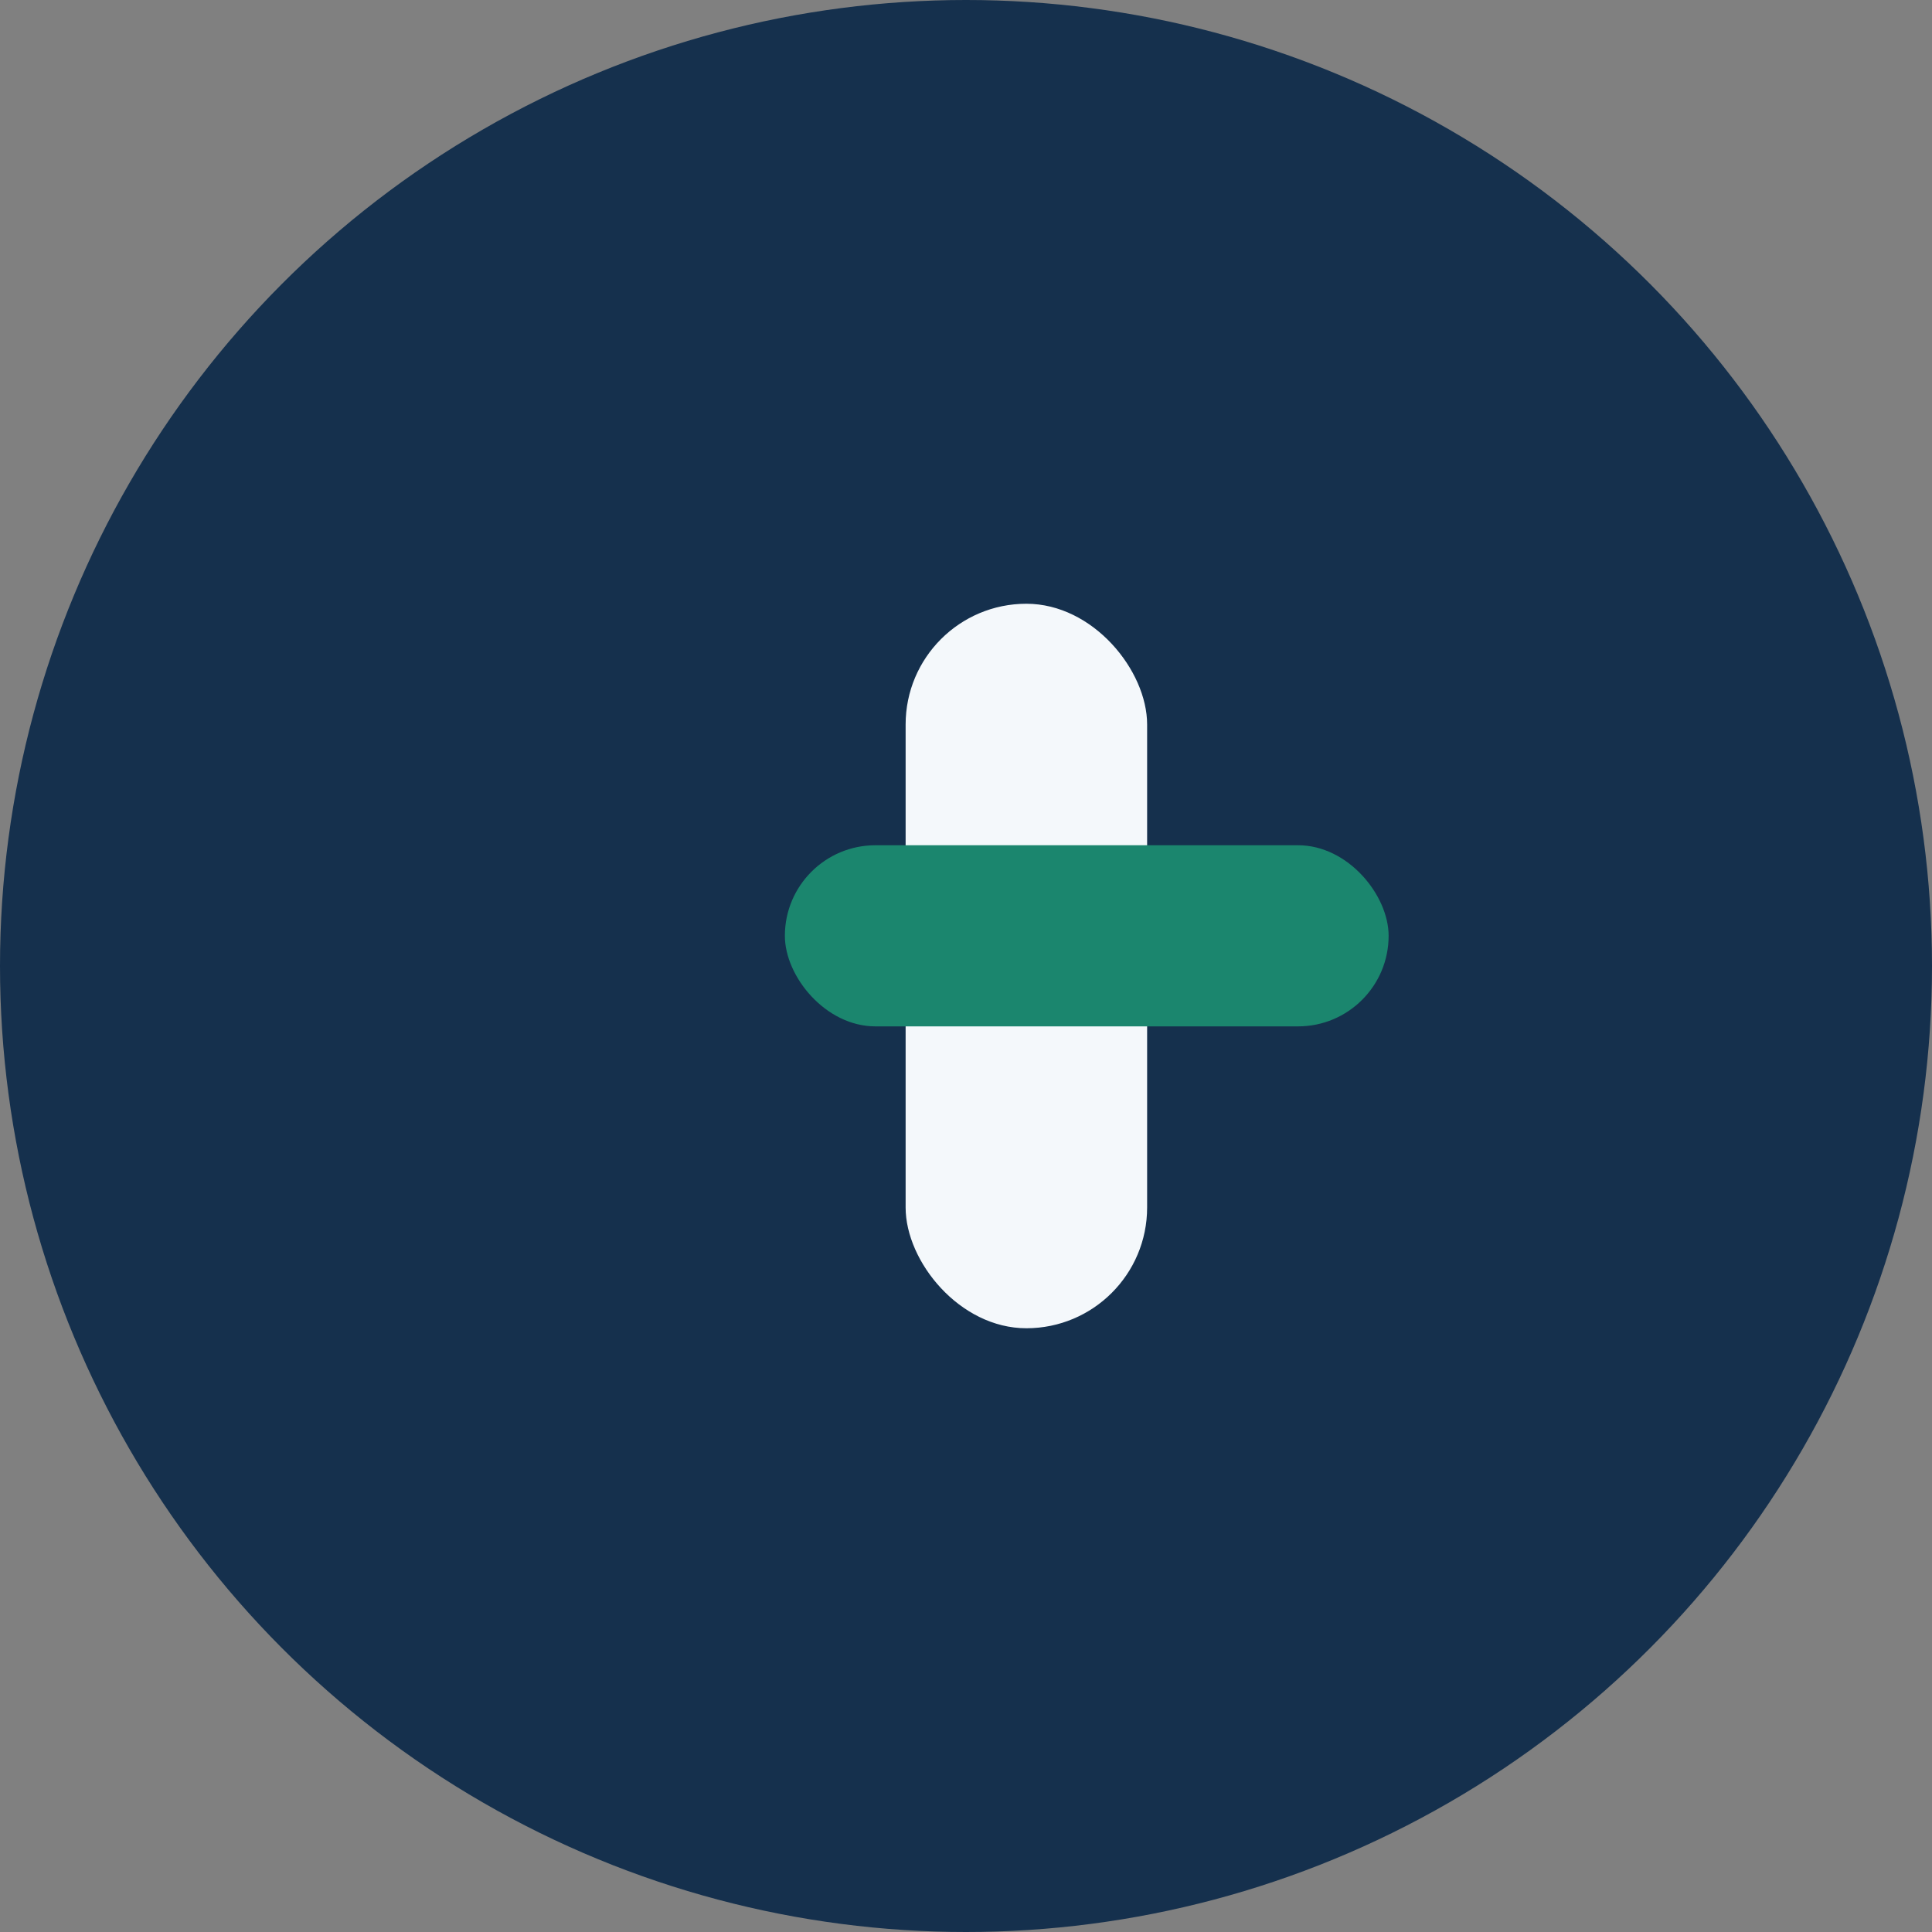 <?xml version="1.0" encoding="UTF-8"?>
<svg xmlns="http://www.w3.org/2000/svg" width="32" height="32" viewBox="0 0 32 32"><rect x="0" y="0" width="32" height="32" fill="#808080" stroke="none"/><circle cx="16" cy="16" r="16" fill="#15304D"/><rect x="15" y="10" width="4" height="12" rx="2" fill="#F4F8FB"/><rect x="13" y="14" width="10" height="3" rx="1.5" fill="#1B866E"/></svg>